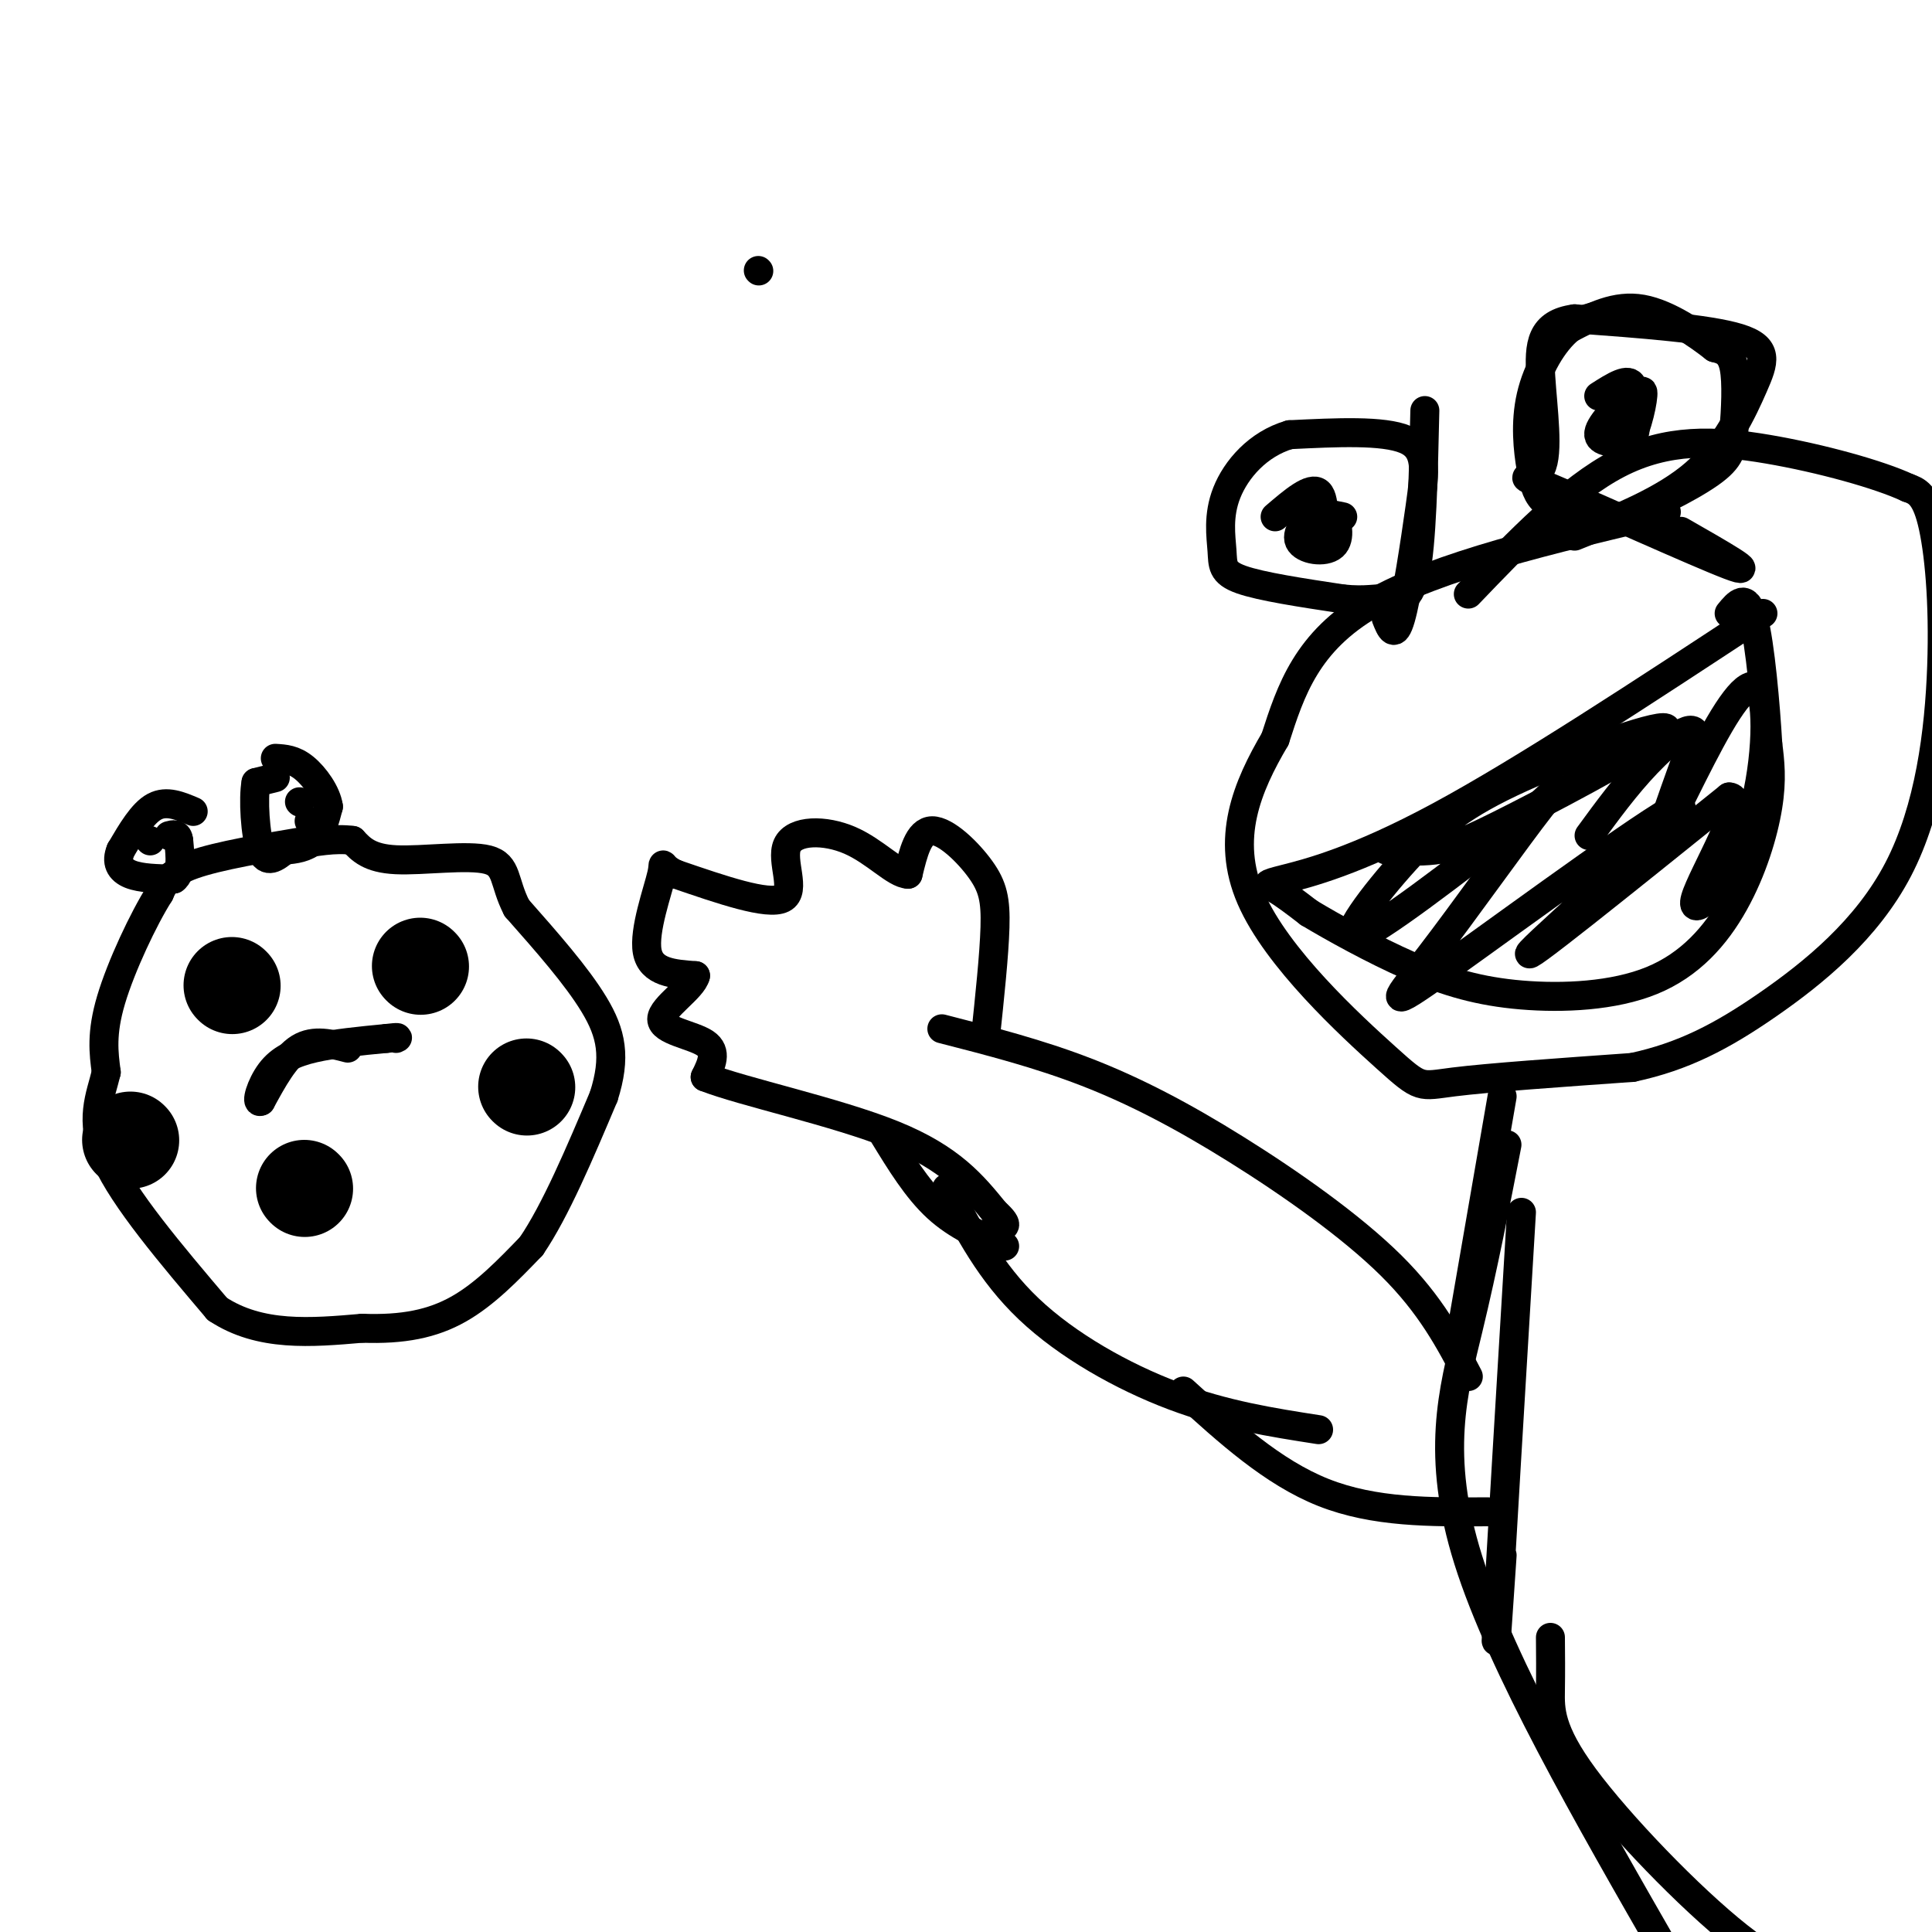 <svg viewBox='0 0 400 400' version='1.1' xmlns='http://www.w3.org/2000/svg' xmlns:xlink='http://www.w3.org/1999/xlink'><g fill='none' stroke='#000000' stroke-width='6' stroke-linecap='round' stroke-linejoin='round'><path d='M157,56c0.000,0.000 0.100,0.100 0.1,0.1'/><path d='M64,174c-9.417,1.583 -18.833,3.167 -24,5c-5.167,1.833 -6.083,3.917 -7,6'/><path d='M33,185c-3.267,5.156 -7.933,15.044 -10,22c-2.067,6.956 -1.533,10.978 -1,15'/><path d='M22,222c-1.178,4.956 -3.622,9.844 0,18c3.622,8.156 13.311,19.578 23,31'/><path d='M45,271c8.833,5.833 19.417,4.917 30,4'/><path d='M75,275c8.444,0.311 14.556,-0.911 20,-4c5.444,-3.089 10.222,-8.044 15,-13'/><path d='M110,258c5.000,-7.333 10.000,-19.167 15,-31'/><path d='M125,227c2.600,-8.156 1.600,-13.044 -2,-19c-3.600,-5.956 -9.800,-12.978 -16,-20'/><path d='M107,188c-2.810,-5.405 -1.833,-8.917 -6,-10c-4.167,-1.083 -13.476,0.262 -19,0c-5.524,-0.262 -7.262,-2.131 -9,-4'/><path d='M73,174c-3.500,-0.500 -7.750,0.250 -12,1'/></g>
<g fill='none' stroke='#000000' stroke-width='20' stroke-linecap='round' stroke-linejoin='round'><path d='M87,200c0.000,0.000 0.100,0.100 0.1,0.1'/><path d='M48,204c0.000,0.000 0.100,0.100 0.1,0.1'/><path d='M63,246c0.000,0.000 0.100,0.100 0.1,0.1'/><path d='M109,225c0.000,0.000 0.100,0.100 0.1,0.1'/><path d='M27,236c0.000,0.000 0.100,0.100 0.1,0.1'/></g>
<g fill='none' stroke='#000000' stroke-width='6' stroke-linecap='round' stroke-linejoin='round'><path d='M57,161c0.000,0.000 -4.000,1.000 -4,1'/><path d='M53,162c-0.622,3.267 -0.178,10.933 1,14c1.178,3.067 3.089,1.533 5,0'/><path d='M59,176c1.978,-0.133 4.422,-0.467 6,-2c1.578,-1.533 2.289,-4.267 3,-7'/><path d='M68,167c-0.378,-2.778 -2.822,-6.222 -5,-8c-2.178,-1.778 -4.089,-1.889 -6,-2'/><path d='M40,168c-2.750,-1.167 -5.500,-2.333 -8,-1c-2.500,1.333 -4.750,5.167 -7,9'/><path d='M25,176c-1.044,2.467 -0.156,4.133 2,5c2.156,0.867 5.578,0.933 9,1'/><path d='M36,182c1.667,-1.167 1.333,-4.583 1,-8'/><path d='M37,174c-0.167,-1.500 -1.083,-1.250 -2,-1'/><path d='M64,170c0.000,0.000 0.100,0.100 0.1,0.1'/><path d='M62,166c0.000,0.000 0.100,0.100 0.1,0.1'/><path d='M31,174c0.000,0.000 0.100,0.100 0.1,0.1'/><path d='M72,217c-3.500,-0.917 -7.000,-1.833 -10,0c-3.000,1.833 -5.500,6.417 -8,11'/><path d='M54,228c-1.143,0.619 0.000,-3.333 2,-6c2.000,-2.667 4.857,-4.048 9,-5c4.143,-0.952 9.571,-1.476 15,-2'/><path d='M80,215c2.833,-0.333 2.417,-0.167 2,0'/><path d='M345,106c-23.750,5.583 -47.500,11.167 -61,19c-13.500,7.833 -16.750,17.917 -20,28'/><path d='M264,153c-5.818,9.895 -10.364,20.632 -5,33c5.364,12.368 20.636,26.368 28,33c7.364,6.632 6.818,5.895 14,5c7.182,-0.895 22.091,-1.947 37,-3'/><path d='M338,221c10.578,-2.269 18.522,-6.442 28,-13c9.478,-6.558 20.489,-15.500 27,-28c6.511,-12.500 8.522,-28.558 9,-42c0.478,-13.442 -0.578,-24.269 -2,-30c-1.422,-5.731 -3.211,-6.365 -5,-7'/><path d='M395,101c-5.857,-2.750 -18.000,-6.125 -29,-8c-11.000,-1.875 -20.857,-2.250 -31,3c-10.143,5.250 -20.571,16.125 -31,27'/><path d='M326,111c9.321,-3.732 18.643,-7.464 25,-13c6.357,-5.536 9.750,-12.875 12,-18c2.250,-5.125 3.357,-8.036 -3,-10c-6.357,-1.964 -20.179,-2.982 -34,-4'/><path d='M326,66c-6.979,0.937 -7.428,5.279 -7,12c0.428,6.721 1.733,15.822 0,19c-1.733,3.178 -6.505,0.432 2,4c8.505,3.568 30.287,13.448 37,16c6.713,2.552 -1.644,-2.224 -10,-7'/><path d='M287,128c0.869,2.190 1.738,4.381 3,0c1.262,-4.381 2.917,-15.333 4,-23c1.083,-7.667 1.595,-12.048 -3,-14c-4.595,-1.952 -14.298,-1.476 -24,-1'/><path d='M267,90c-6.600,1.919 -11.099,7.215 -13,12c-1.901,4.785 -1.204,9.057 -1,12c0.204,2.943 -0.085,4.555 4,6c4.085,1.445 12.542,2.722 21,4'/><path d='M278,124c4.952,0.512 6.833,-0.208 9,0c2.167,0.208 4.619,1.345 6,-5c1.381,-6.345 1.690,-20.173 2,-34'/><path d='M336,65c-3.756,0.086 -7.512,0.172 -11,3c-3.488,2.828 -6.708,8.397 -8,14c-1.292,5.603 -0.656,11.239 0,15c0.656,3.761 1.330,5.646 3,7c1.670,1.354 4.335,2.177 7,3'/><path d='M327,107c2.107,0.916 3.874,1.707 9,0c5.126,-1.707 13.611,-5.911 18,-9c4.389,-3.089 4.682,-5.062 5,-9c0.318,-3.938 0.662,-9.839 0,-13c-0.662,-3.161 -2.331,-3.580 -4,-4'/><path d='M355,72c-3.289,-2.578 -9.511,-7.022 -15,-8c-5.489,-0.978 -10.244,1.511 -15,4'/><path d='M338,81c-3.585,3.596 -7.171,7.193 -7,9c0.171,1.807 4.097,1.825 6,1c1.903,-0.825 1.781,-2.491 1,-4c-0.781,-1.509 -2.223,-2.860 -3,-2c-0.777,0.860 -0.888,3.930 -1,7'/><path d='M334,92c0.571,1.326 2.498,1.140 4,-2c1.502,-3.140 2.578,-9.233 2,-9c-0.578,0.233 -2.809,6.794 -3,7c-0.191,0.206 1.660,-5.941 1,-8c-0.660,-2.059 -3.830,-0.029 -7,2'/><path d='M278,107c0.000,0.000 -5.000,-1.000 -5,-1'/><path d='M273,106c-2.097,1.035 -4.841,4.123 -4,6c0.841,1.877 5.265,2.544 7,1c1.735,-1.544 0.781,-5.298 0,-6c-0.781,-0.702 -1.391,1.649 -2,4'/><path d='M274,111c-0.133,-1.600 0.533,-7.600 -1,-9c-1.533,-1.400 -5.267,1.800 -9,5'/><path d='M365,127c-24.798,16.310 -49.595,32.619 -67,42c-17.405,9.381 -27.417,11.833 -32,13c-4.583,1.167 -3.738,1.048 -2,2c1.738,0.952 4.369,2.976 7,5'/><path d='M271,189c4.817,2.902 13.358,7.656 21,11c7.642,3.344 14.385,5.277 23,6c8.615,0.723 19.103,0.235 27,-3c7.897,-3.235 13.203,-9.217 17,-16c3.797,-6.783 6.085,-14.367 7,-20c0.915,-5.633 0.458,-9.317 0,-13'/><path d='M366,154c-0.444,-7.756 -1.556,-20.644 -3,-26c-1.444,-5.356 -3.222,-3.178 -5,-1'/><path d='M311,227c0.000,0.000 -9.000,52.000 -9,52'/><path d='M315,251c-2.167,36.083 -4.333,72.167 -5,84c-0.667,11.833 0.167,-0.583 1,-13'/><path d='M312,237c-2.444,12.556 -4.889,25.111 -8,38c-3.111,12.889 -6.889,26.111 0,48c6.889,21.889 24.444,52.444 42,83'/><path d='M321,339c0.030,3.536 0.060,7.071 0,11c-0.060,3.929 -0.208,8.250 7,18c7.208,9.750 21.774,24.929 32,33c10.226,8.071 16.113,9.036 22,10'/><path d='M304,285c-3.887,-7.429 -7.774,-14.857 -16,-23c-8.226,-8.143 -20.792,-17.000 -32,-24c-11.208,-7.000 -21.060,-12.143 -31,-16c-9.940,-3.857 -19.970,-6.429 -30,-9'/><path d='M308,313c-11.750,0.083 -23.500,0.167 -34,-4c-10.500,-4.167 -19.750,-12.583 -29,-21'/><path d='M273,296c-9.711,-1.511 -19.422,-3.022 -30,-7c-10.578,-3.978 -22.022,-10.422 -30,-18c-7.978,-7.578 -12.489,-16.289 -17,-25'/><path d='M208,258c-4.917,-2.083 -9.833,-4.167 -14,-8c-4.167,-3.833 -7.583,-9.417 -11,-15'/><path d='M204,215c0.917,-8.655 1.833,-17.310 2,-23c0.167,-5.690 -0.417,-8.417 -3,-12c-2.583,-3.583 -7.167,-8.024 -10,-8c-2.833,0.024 -3.917,4.512 -5,9'/><path d='M188,181c-2.649,-0.062 -6.772,-4.718 -12,-7c-5.228,-2.282 -11.561,-2.191 -13,1c-1.439,3.191 2.018,9.483 -1,11c-3.018,1.517 -12.509,-1.742 -22,-5'/><path d='M140,181c-3.786,-1.667 -2.250,-3.333 -3,0c-0.750,3.333 -3.786,11.667 -3,16c0.786,4.333 5.393,4.667 10,5'/><path d='M144,202c-0.571,2.595 -7.000,6.583 -7,9c0.000,2.417 6.429,3.262 9,5c2.571,1.738 1.286,4.369 0,7'/><path d='M146,223c7.733,3.044 27.067,7.156 39,12c11.933,4.844 16.467,10.422 21,16'/><path d='M206,251c3.500,3.167 1.750,3.083 0,3'/><path d='M287,176c3.443,0.190 6.887,0.380 10,0c3.113,-0.380 5.896,-1.331 17,-7c11.104,-5.669 30.528,-16.055 31,-18c0.472,-1.945 -18.007,4.551 -30,10c-11.993,5.449 -17.498,9.852 -24,17c-6.502,7.148 -14.001,17.042 -10,16c4.001,-1.042 19.500,-13.021 35,-25'/><path d='M316,169c7.301,-5.984 8.054,-8.444 3,-2c-5.054,6.444 -15.915,21.793 -23,31c-7.085,9.207 -10.394,12.272 4,2c14.394,-10.272 46.491,-33.881 48,-33c1.509,0.881 -27.569,26.252 -31,30c-3.431,3.748 18.784,-14.126 41,-32'/><path d='M358,165c4.239,0.072 -5.663,16.252 -7,21c-1.337,4.748 5.890,-1.938 10,-12c4.110,-10.062 5.102,-23.501 4,-29c-1.102,-5.499 -4.297,-3.057 -9,5c-4.703,8.057 -10.915,21.731 -12,23c-1.085,1.269 2.958,-9.865 7,-21'/><path d='M351,152c-0.600,-2.600 -5.600,1.400 -10,6c-4.400,4.600 -8.200,9.800 -12,15'/></g>
</svg>